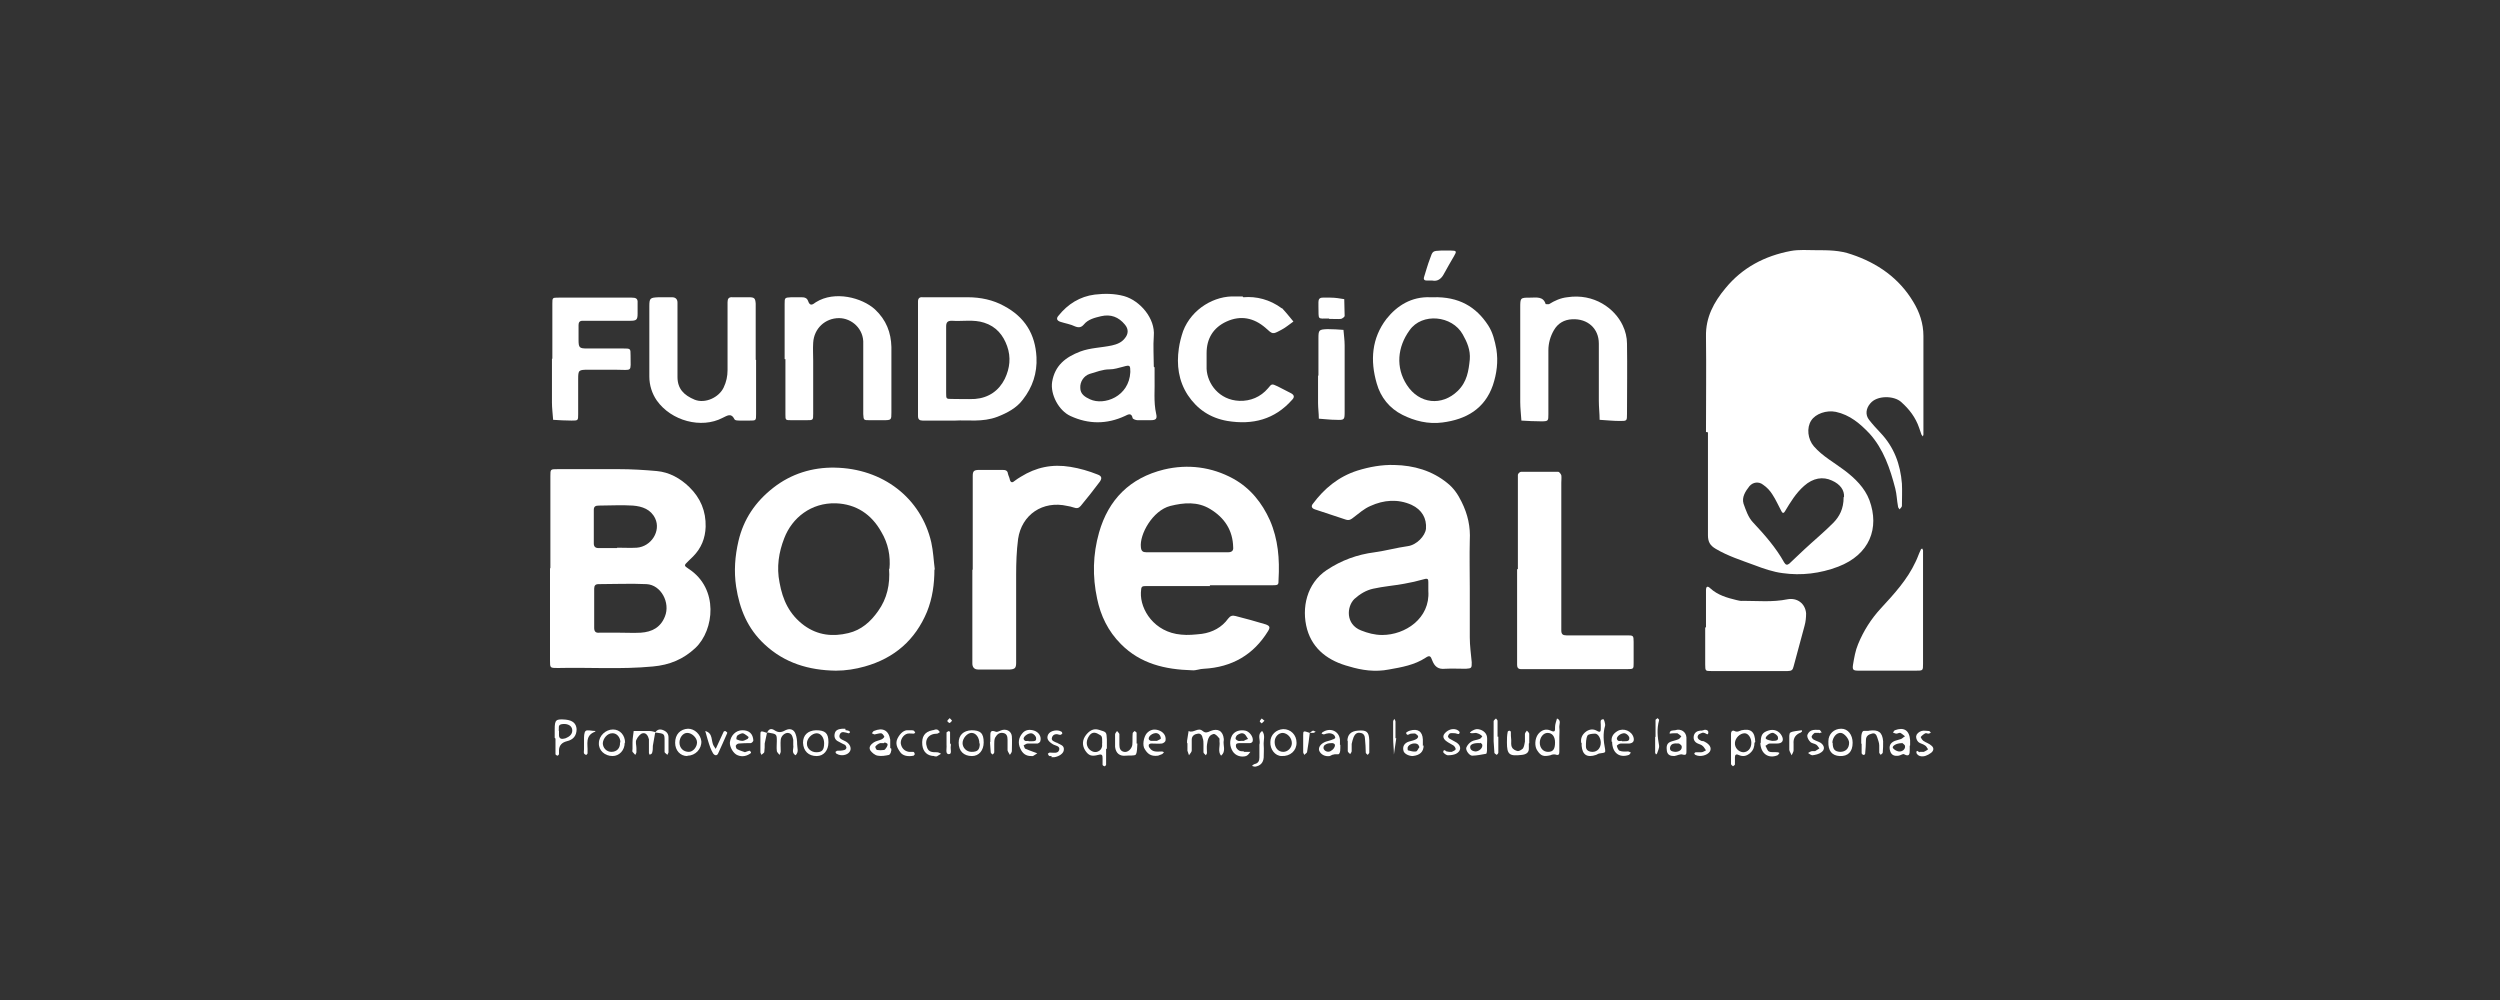 <svg width="150" height="60" viewBox="0 0 150 60" fill="none" xmlns="http://www.w3.org/2000/svg">
<rect x="0" y="0" width="150" height="60" fill="#333333" stroke="none"/>
<path d="M102.359 25.918C102.359 24.005 102.383 22.093 102.359 20.18C102.336 19.041 102.828 18.131 103.532 17.288C104.541 16.059 105.879 15.353 107.451 15.057C107.944 14.966 108.46 15.011 108.953 15.011C109.68 15.011 110.384 15.011 111.088 15.262C112.66 15.786 113.95 16.696 114.795 18.108C115.171 18.723 115.405 19.406 115.405 20.157C115.405 22.002 115.405 23.846 115.405 25.69C115.405 25.827 115.405 25.941 115.405 26.077C115.405 26.123 115.382 26.145 115.358 26.191C115.358 26.145 115.311 26.123 115.288 26.077C115.241 25.941 115.194 25.804 115.147 25.667C114.936 25.052 114.56 24.552 114.068 24.119C113.645 23.732 112.613 23.709 112.214 24.21C111.956 24.506 111.909 24.893 112.144 25.189C112.355 25.462 112.589 25.713 112.824 25.963C113.645 26.828 114.021 27.853 114.115 29.014C114.138 29.447 114.115 29.902 114.115 30.358C114.115 30.426 114.021 30.494 113.974 30.563C113.927 30.494 113.88 30.449 113.88 30.381C113.81 30.016 113.81 29.675 113.716 29.31C113.411 28.126 113.012 26.942 112.167 26.009C111.604 25.417 110.994 24.893 110.149 24.711C109.586 24.597 108.929 24.825 108.671 25.235C108.389 25.667 108.46 26.35 108.835 26.783C109.351 27.375 110.032 27.739 110.665 28.217C111.299 28.696 111.886 29.265 112.167 30.016C112.777 31.678 112.191 33.272 110.29 34.001C109.211 34.411 108.084 34.547 106.958 34.388C106.395 34.319 105.808 34.115 105.269 33.91C104.471 33.614 103.673 33.363 102.946 32.931C102.594 32.726 102.477 32.498 102.477 32.111C102.477 30.062 102.477 27.99 102.477 25.941L102.359 25.918ZM110.642 29.811C110.665 29.424 110.431 29.06 109.915 28.832C109.375 28.582 108.788 28.673 108.249 29.151C107.756 29.584 107.427 30.13 107.099 30.677C107.005 30.836 106.935 30.768 106.888 30.677C106.7 30.335 106.559 29.993 106.348 29.675C106.207 29.447 106.02 29.242 105.785 29.083C105.527 28.878 105.175 28.923 104.964 29.174C104.729 29.47 104.494 29.834 104.612 30.221C104.753 30.608 104.893 31.041 105.175 31.337C105.879 32.088 106.559 32.862 107.052 33.75C107.146 33.91 107.24 33.91 107.357 33.819C107.662 33.545 107.944 33.249 108.249 32.976C108.835 32.43 109.445 31.929 110.008 31.36C110.36 30.995 110.618 30.54 110.618 29.834L110.642 29.811Z" fill="white"/>
<path d="M33.023 34.114C33.023 32.384 33.023 30.676 33.023 28.946C33.023 28.809 33.023 28.695 33.023 28.559C33.023 28.149 33.023 28.149 33.469 28.149C33.657 28.149 33.868 28.149 34.056 28.149C35.088 28.149 36.121 28.149 37.13 28.149C37.88 28.149 38.655 28.195 39.406 28.263C40.157 28.331 40.813 28.695 41.353 29.219C42.034 29.88 42.362 30.676 42.339 31.61C42.315 32.293 42.081 32.885 41.588 33.386C41.494 33.477 41.4 33.568 41.306 33.659C41.025 33.932 41.025 33.932 41.33 34.137C43.136 35.321 42.855 37.803 41.729 38.873C41.001 39.556 40.18 39.898 39.171 39.989C37.27 40.171 35.37 40.035 33.469 40.08C33 40.08 33 40.08 33 39.625C33 39.625 33 39.579 33 39.556C33 37.735 33 35.913 33 34.069L33.023 34.114ZM37.2 37.962C37.622 37.962 38.021 37.985 38.444 37.962C39.124 37.917 39.64 37.644 39.898 36.983C40.227 36.164 39.664 35.094 38.796 35.048C37.834 35.002 36.871 35.048 35.91 35.048C35.722 35.048 35.651 35.139 35.651 35.321C35.651 36.095 35.651 36.892 35.651 37.666C35.651 37.871 35.722 37.985 35.956 37.962C36.379 37.962 36.778 37.962 37.2 37.962ZM37.036 32.862C37.435 32.862 37.834 32.885 38.209 32.862C39.077 32.794 39.664 31.86 39.312 31.109C39.054 30.563 38.538 30.38 37.974 30.335C37.294 30.289 36.613 30.335 35.933 30.335C35.745 30.335 35.628 30.38 35.628 30.585C35.628 31.268 35.628 31.951 35.628 32.612C35.628 32.794 35.722 32.885 35.91 32.885C36.285 32.885 36.66 32.885 37.012 32.885L37.036 32.862Z" fill="white"/>
<path d="M72.607 35.162C71.364 35.162 70.12 35.162 68.876 35.162C68.477 35.162 68.477 35.162 68.454 35.549C68.407 36.574 69.252 37.94 70.871 38.077C71.27 38.122 71.692 38.077 72.114 38.031C72.748 37.94 73.311 37.644 73.686 37.12C73.827 36.938 73.945 36.915 74.132 36.961C74.742 37.12 75.352 37.28 75.939 37.462C76.197 37.553 76.221 37.644 76.08 37.872C75.212 39.283 73.921 40.035 72.232 40.126C71.997 40.126 71.762 40.24 71.528 40.217C69.909 40.171 68.43 39.83 67.257 38.646C66.483 37.872 66.037 36.938 65.826 35.913C65.544 34.593 65.568 33.272 65.943 31.952C66.507 29.971 67.797 28.673 69.838 28.172C71.27 27.831 72.701 28.013 73.991 28.718C75.024 29.288 75.728 30.176 76.197 31.223C76.69 32.361 76.784 33.545 76.713 34.775C76.713 35.094 76.713 35.117 76.314 35.117C75.071 35.117 73.827 35.117 72.584 35.117L72.607 35.162ZM71.199 33.136C72.02 33.136 72.865 33.136 73.686 33.136C73.897 33.136 74.015 33.045 73.991 32.84C73.968 31.815 73.475 31.064 72.607 30.54C71.856 30.085 71.035 30.153 70.214 30.358C69.158 30.631 68.36 32.066 68.454 32.84C68.477 33.067 68.571 33.136 68.782 33.136C69.58 33.136 70.401 33.136 71.199 33.136Z" fill="white"/>
<path d="M88.187 35.299C88.187 36.278 88.187 37.257 88.187 38.236C88.187 38.737 88.257 39.238 88.304 39.739C88.304 40.08 88.304 40.103 87.952 40.126C87.53 40.126 87.108 40.103 86.709 40.126C86.286 40.171 86.075 39.989 85.934 39.625C85.841 39.352 85.77 39.306 85.536 39.465C84.879 39.898 84.104 40.035 83.33 40.171C82.509 40.331 81.711 40.217 80.96 39.989C79.74 39.67 78.778 38.987 78.426 37.758C78.074 36.483 78.403 35.003 79.599 34.206C80.491 33.614 81.429 33.272 82.485 33.136C83.142 33.045 83.799 32.862 84.456 32.771C84.996 32.703 85.512 32.157 85.559 31.724C85.606 31.109 85.324 30.585 84.691 30.29C83.87 29.925 83.025 29.994 82.227 30.358C81.852 30.517 81.547 30.79 81.218 31.041C81.077 31.155 80.96 31.246 80.749 31.177C80.139 30.973 79.505 30.768 78.895 30.563C78.684 30.494 78.661 30.358 78.778 30.221C79.458 29.31 80.303 28.605 81.429 28.24C82.157 28.013 82.908 27.876 83.659 27.899C84.832 27.922 85.934 28.24 86.85 28.992C87.225 29.288 87.483 29.675 87.694 30.107C88.07 30.859 88.234 31.61 88.187 32.43C88.163 33.386 88.187 34.342 88.187 35.299ZM85.7 35.458C85.7 35.276 85.7 35.117 85.7 34.934C85.7 34.752 85.676 34.684 85.442 34.752C85.043 34.866 84.644 34.957 84.245 35.026C83.635 35.139 83.001 35.185 82.391 35.322C81.969 35.413 81.594 35.64 81.265 35.936C80.796 36.392 80.725 37.462 81.664 37.826C82.063 37.986 82.485 38.099 82.931 38.099C84.316 38.099 85.817 37.097 85.7 35.458Z" fill="white"/>
<path d="M56.065 34.16C56.065 35.048 55.948 35.891 55.619 36.71C54.915 38.395 53.672 39.488 51.888 39.989C51.325 40.148 50.739 40.24 50.152 40.24C48.533 40.217 47.078 39.784 45.882 38.669C44.849 37.712 44.38 36.551 44.169 35.208C44.028 34.274 44.098 33.363 44.31 32.453C44.615 31.155 45.319 30.107 46.398 29.265C47.477 28.422 48.744 28.035 50.082 28.058C52.968 28.104 55.267 29.88 55.877 32.544C55.995 33.067 56.018 33.637 56.089 34.183L56.065 34.16ZM53.367 34.138C53.437 33.363 53.296 32.612 52.874 31.906C52.287 30.859 51.372 30.244 50.152 30.198C48.674 30.153 47.524 31.064 47.055 32.293C46.726 33.136 46.586 34.024 46.773 34.957C46.961 36.005 47.36 36.87 48.252 37.53C49.073 38.122 49.964 38.213 50.903 37.986C51.677 37.803 52.24 37.302 52.686 36.665C53.226 35.913 53.414 35.048 53.343 34.115L53.367 34.138Z" fill="white"/>
<path d="M58.364 34.16C58.364 32.452 58.364 30.722 58.364 29.014C58.364 28.855 58.364 28.718 58.364 28.559C58.364 28.263 58.435 28.195 58.763 28.195C59.233 28.195 59.678 28.195 60.148 28.195C60.312 28.195 60.453 28.217 60.476 28.422C60.5 28.536 60.57 28.65 60.593 28.787C60.64 28.969 60.758 28.969 60.875 28.855C60.992 28.764 61.133 28.673 61.251 28.604C62.166 28.035 63.128 27.83 64.23 28.012C64.794 28.104 65.333 28.263 65.849 28.468C66.108 28.559 66.131 28.695 65.99 28.9C65.615 29.401 65.239 29.88 64.841 30.358C64.723 30.494 64.606 30.517 64.418 30.449C64.301 30.403 64.16 30.38 64.043 30.358C62.565 30.016 61.297 30.881 61.086 32.339C60.992 33.067 60.969 33.773 60.969 34.479C60.969 36.118 60.969 37.758 60.969 39.374C60.969 39.511 60.969 39.625 60.969 39.761C60.969 40.08 60.898 40.148 60.593 40.171C59.96 40.171 59.327 40.171 58.693 40.171C58.458 40.171 58.341 40.035 58.341 39.807C58.341 39.511 58.341 39.215 58.341 38.919C58.341 37.348 58.341 35.777 58.341 34.206L58.364 34.16Z" fill="white"/>
<path d="M91.073 34.137C91.073 32.407 91.073 30.654 91.073 28.923C91.073 28.764 91.073 28.627 91.073 28.491C91.073 28.422 91.19 28.308 91.261 28.308C92.012 28.308 92.739 28.308 93.49 28.308C93.56 28.308 93.654 28.445 93.678 28.513C93.701 28.65 93.678 28.809 93.678 28.969C93.678 31.769 93.678 34.57 93.678 37.371C93.678 37.53 93.678 37.667 93.678 37.826C93.678 38.054 93.771 38.122 93.983 38.122C94.358 38.122 94.734 38.122 95.109 38.122C95.93 38.122 96.775 38.122 97.596 38.122C97.995 38.122 98.018 38.122 98.018 38.509C98.018 38.942 98.018 39.352 98.018 39.784C98.018 40.126 98.018 40.148 97.643 40.148C97.056 40.148 96.47 40.148 95.86 40.148C94.475 40.148 93.091 40.148 91.73 40.148C91.566 40.148 91.425 40.148 91.261 40.148C91.097 40.148 91.026 40.057 91.026 39.898C91.026 39.739 91.026 39.602 91.026 39.443C91.026 37.689 91.026 35.913 91.026 34.16L91.073 34.137Z" fill="white"/>
<path d="M102.359 37.644C102.359 36.892 102.359 36.164 102.359 35.412C102.359 35.185 102.453 35.139 102.617 35.298C103.063 35.708 103.626 35.868 104.189 36.004C104.307 36.027 104.447 36.073 104.565 36.05C105.456 36.05 106.348 36.141 107.24 35.959C107.826 35.845 108.319 36.209 108.366 36.801C108.366 37.052 108.342 37.302 108.272 37.553C108.061 38.372 107.826 39.169 107.615 39.989C107.568 40.194 107.498 40.262 107.263 40.262C105.738 40.262 104.213 40.262 102.664 40.262C102.336 40.262 102.312 40.262 102.312 39.875C102.312 39.124 102.312 38.395 102.312 37.644H102.359Z" fill="white"/>
<path d="M115.382 36.528C115.382 37.621 115.382 38.737 115.382 39.83C115.382 40.24 115.382 40.24 114.936 40.24C113.81 40.24 112.66 40.24 111.534 40.24C111.182 40.24 111.135 40.194 111.182 39.875C111.252 39.465 111.322 39.033 111.487 38.646C111.815 37.849 112.261 37.143 112.848 36.505C113.645 35.64 114.443 34.775 114.936 33.705C115.053 33.477 115.124 33.227 115.241 32.999C115.241 32.953 115.288 32.931 115.335 32.908C115.335 32.953 115.382 32.976 115.382 33.022C115.382 33.181 115.382 33.318 115.382 33.477C115.382 34.502 115.382 35.504 115.382 36.528Z" fill="white"/>
<path d="M57.309 25.235C56.534 25.235 55.948 25.235 55.361 25.235C55.173 25.235 55.08 25.166 55.08 24.961C55.08 24.848 55.08 24.756 55.08 24.643C55.08 22.571 55.08 20.476 55.08 18.404C55.08 18.29 55.08 18.199 55.08 18.085C55.08 17.903 55.173 17.812 55.361 17.835C55.596 17.835 55.83 17.835 56.089 17.835C56.745 17.835 57.402 17.835 58.059 17.835C58.834 17.835 59.585 17.994 60.242 18.358C61.485 19.019 62.119 20.043 62.189 21.432C62.236 22.389 61.955 23.231 61.368 23.982C60.992 24.483 60.429 24.779 59.843 25.007C58.951 25.348 58.036 25.189 57.309 25.235ZM56.769 21.546C56.769 22.229 56.769 22.912 56.769 23.573C56.769 23.937 56.769 23.937 57.121 23.937C57.59 23.937 58.036 23.959 58.505 23.937C59.327 23.869 59.937 23.436 60.288 22.73C60.594 22.093 60.664 21.432 60.429 20.772C60.195 20.112 59.772 19.588 59.045 19.36C58.411 19.155 57.754 19.292 57.097 19.246C56.839 19.246 56.769 19.36 56.769 19.588C56.769 20.248 56.769 20.909 56.769 21.569V21.546Z" fill="white"/>
<path d="M69.275 22.047C69.275 22.229 69.275 22.434 69.275 22.616C69.299 23.345 69.205 24.096 69.369 24.825C69.439 25.121 69.369 25.212 69.04 25.212C68.782 25.212 68.524 25.212 68.243 25.212C68.149 25.212 67.985 25.144 67.961 25.098C67.891 24.734 67.68 24.87 67.492 24.961C66.412 25.462 65.31 25.462 64.23 24.961C63.526 24.643 63.01 23.664 63.128 22.912C63.292 21.933 63.925 21.432 64.817 21.091C65.427 20.863 66.084 20.863 66.718 20.726C67.023 20.658 67.304 20.544 67.492 20.294C67.703 20.043 67.727 19.747 67.492 19.474C67.117 19.019 66.647 18.837 66.061 18.973C65.685 19.064 65.286 19.155 65.028 19.474C64.887 19.634 64.747 19.679 64.512 19.588C64.23 19.451 63.925 19.406 63.644 19.315C63.409 19.246 63.362 19.11 63.503 18.95C64.066 18.244 64.793 17.789 65.685 17.675C66.272 17.607 66.858 17.607 67.445 17.766C68.407 18.04 69.322 19.11 69.228 20.157C69.181 20.772 69.228 21.387 69.228 22.001L69.275 22.047ZM67.82 22.32C67.82 21.91 67.797 21.888 67.398 22.001C67.116 22.07 66.858 22.161 66.577 22.161C66.154 22.161 65.779 22.32 65.38 22.434C65.028 22.548 64.793 22.912 64.817 23.276C64.817 23.641 65.099 23.823 65.404 23.96C66.248 24.347 67.75 23.8 67.82 22.32Z" fill="white"/>
<path d="M85.981 17.835C87.53 17.789 88.562 18.404 89.29 19.52C89.571 19.952 89.689 20.453 89.783 20.954C89.9 21.706 89.806 22.411 89.572 23.117C89.079 24.529 87.976 25.166 86.545 25.349C85.7 25.462 84.879 25.258 84.151 24.893C83.377 24.506 82.837 23.846 82.603 23.003C82.204 21.637 82.298 20.294 83.189 19.133C83.823 18.336 84.691 17.789 85.817 17.835C85.935 17.835 86.028 17.835 86.005 17.835H85.981ZM88.187 21.569C88.234 21 88.023 20.522 87.765 20.066C87.131 18.928 85.325 18.746 84.574 19.816C83.846 20.818 83.729 22.047 84.409 23.095C85.16 24.256 86.521 24.37 87.46 23.459C88.023 22.912 88.117 22.252 88.187 21.569Z" fill="white"/>
<path d="M45.365 21.592C45.365 22.685 45.365 23.755 45.365 24.848C45.365 25.235 45.365 25.235 44.967 25.235C44.779 25.235 44.568 25.235 44.38 25.235C44.286 25.235 44.122 25.235 44.075 25.166C43.864 24.734 43.606 24.962 43.348 25.075C42.081 25.736 40.274 25.258 39.406 24.028C39.124 23.618 38.96 23.117 38.96 22.594C38.96 21.182 38.96 19.793 38.96 18.381C38.96 17.88 39.007 17.858 39.523 17.835C39.781 17.835 40.039 17.835 40.321 17.835C40.532 17.835 40.649 17.949 40.649 18.154C40.649 18.313 40.649 18.45 40.649 18.609C40.649 19.952 40.649 21.273 40.649 22.616C40.649 23.322 41.025 23.709 41.682 23.983C42.315 24.233 43.136 23.846 43.418 23.254C43.582 22.912 43.653 22.571 43.653 22.206C43.653 21 43.653 19.793 43.653 18.586C43.653 18.427 43.653 18.29 43.653 18.131C43.653 17.926 43.723 17.812 43.958 17.835C44.286 17.835 44.615 17.835 44.943 17.835C45.272 17.835 45.319 17.903 45.342 18.222C45.342 18.495 45.342 18.768 45.342 19.042C45.342 19.884 45.342 20.749 45.342 21.592H45.365Z" fill="white"/>
<path d="M91.214 21.592C91.214 20.544 91.214 19.52 91.214 18.472C91.214 17.858 91.214 17.858 91.824 17.858C92.176 17.858 92.598 17.767 92.739 18.245C92.739 18.245 92.903 18.267 92.95 18.245C93.279 18.04 93.631 17.88 94.03 17.835C95.649 17.584 96.892 18.518 97.361 19.52C97.526 19.861 97.62 20.248 97.62 20.613C97.643 22.024 97.62 23.413 97.62 24.825C97.62 25.258 97.62 25.258 97.197 25.258C96.798 25.258 96.376 25.212 95.977 25.189C95.977 24.802 95.93 24.438 95.93 24.051C95.93 22.912 95.93 21.751 95.93 20.613C95.93 19.702 95.25 19.11 94.335 19.155C93.842 19.178 93.466 19.406 93.232 19.816C93.021 20.18 92.903 20.59 92.903 21.022C92.903 22.297 92.903 23.573 92.903 24.848C92.903 25.258 92.903 25.28 92.457 25.28C92.059 25.28 91.683 25.258 91.284 25.235C91.261 24.87 91.214 24.483 91.214 24.119C91.214 23.299 91.214 22.457 91.214 21.637V21.592Z" fill="white"/>
<path d="M47.078 21.546C47.078 20.453 47.078 19.337 47.078 18.245C47.078 17.858 47.078 17.858 47.477 17.835C47.665 17.835 47.876 17.835 48.064 17.835C48.252 17.835 48.416 17.858 48.486 18.062C48.603 18.404 48.768 18.267 48.955 18.131C50.082 17.425 51.724 17.858 52.498 18.563C53.179 19.201 53.461 19.952 53.484 20.817C53.484 22.138 53.484 23.459 53.484 24.756C53.484 25.189 53.484 25.212 53.015 25.212C52.733 25.212 52.452 25.212 52.17 25.212C51.818 25.212 51.818 25.212 51.795 24.848C51.795 23.709 51.795 22.548 51.795 21.41C51.795 21.159 51.795 20.909 51.795 20.635C51.842 19.724 51.091 19.087 50.34 19.087C49.519 19.087 48.838 19.702 48.791 20.567C48.768 20.931 48.791 21.296 48.791 21.637C48.791 22.707 48.791 23.755 48.791 24.825C48.791 25.212 48.791 25.212 48.392 25.212C48.087 25.212 47.782 25.212 47.477 25.212C47.125 25.212 47.125 25.212 47.125 24.848C47.125 23.755 47.125 22.639 47.125 21.546H47.078Z" fill="white"/>
<path d="M74.602 17.835C75.376 17.766 76.197 17.971 76.901 18.495C76.901 18.495 76.948 18.495 76.948 18.518C77.183 18.768 77.394 19.041 77.605 19.292C77.347 19.474 77.112 19.679 76.831 19.816C76.361 20.066 76.361 20.066 75.939 19.679C75.235 19.064 74.437 18.905 73.592 19.292C72.795 19.656 72.396 20.317 72.396 21.182C72.396 21.5 72.396 21.819 72.396 22.138C72.443 23.026 73.147 24.005 74.367 24.051C75.024 24.073 75.634 23.823 76.08 23.299C76.314 23.003 76.314 23.026 76.666 23.185C76.924 23.322 77.206 23.459 77.464 23.595C77.675 23.709 77.675 23.846 77.511 24.005C76.478 25.166 75.165 25.508 73.639 25.257C72.607 25.075 71.833 24.552 71.27 23.709C70.706 22.844 70.589 21.888 70.73 20.909C70.777 20.567 70.871 20.203 70.988 19.861C71.504 18.518 72.889 17.721 74.132 17.789C74.249 17.789 74.343 17.789 74.555 17.789L74.602 17.835Z" fill="white"/>
<path d="M33.141 21.523C33.141 20.43 33.141 19.315 33.141 18.222C33.141 17.858 33.141 17.858 33.516 17.858C34.971 17.858 36.449 17.858 37.904 17.858C38.139 17.858 38.279 17.903 38.256 18.176C38.256 18.381 38.256 18.609 38.256 18.814C38.256 19.201 38.186 19.247 37.787 19.247C36.989 19.247 36.215 19.247 35.417 19.247C35.253 19.247 35.112 19.247 34.947 19.247C34.783 19.247 34.713 19.338 34.713 19.497C34.713 19.793 34.713 20.089 34.713 20.385C34.713 20.863 34.76 20.909 35.229 20.909C35.956 20.909 36.66 20.909 37.388 20.909C37.834 20.909 37.834 20.909 37.834 21.319C37.834 22.366 37.974 22.184 36.942 22.184C36.402 22.184 35.839 22.184 35.3 22.184C34.713 22.184 34.69 22.206 34.69 22.753C34.69 23.459 34.69 24.142 34.69 24.848C34.69 25.235 34.689 25.235 34.291 25.235C33.915 25.235 33.563 25.212 33.188 25.189C33.164 24.848 33.117 24.483 33.117 24.142C33.117 23.277 33.117 22.411 33.117 21.523H33.141Z" fill="white"/>
<path d="M79.106 22.548C79.106 21.797 79.106 21.068 79.106 20.317C79.106 19.793 79.13 19.77 79.646 19.747C79.975 19.747 80.303 19.77 80.608 19.793C80.632 20.112 80.679 20.408 80.679 20.727C80.679 22.047 80.679 23.368 80.679 24.666C80.679 25.189 80.679 25.212 80.162 25.189C79.811 25.189 79.482 25.144 79.13 25.121C79.13 24.802 79.083 24.483 79.083 24.187C79.083 23.641 79.083 23.095 79.083 22.525L79.106 22.548Z" fill="white"/>
<path d="M86.662 15.034C86.803 15.034 86.92 15.034 87.061 15.034C87.389 15.034 87.413 15.08 87.249 15.353C87.037 15.717 86.826 16.082 86.615 16.469C86.474 16.719 86.263 16.901 85.934 16.833C85.841 16.833 85.723 16.833 85.606 16.833C85.489 16.833 85.395 16.787 85.442 16.628C85.559 16.264 85.653 15.899 85.794 15.535C85.958 15.057 85.958 15.057 86.451 15.034C86.521 15.034 86.591 15.034 86.638 15.034H86.662Z" fill="white"/>
<path d="M79.74 19.11C79.013 19.11 79.13 19.224 79.106 18.381C79.106 18.29 79.106 18.222 79.106 18.131C79.106 17.949 79.177 17.858 79.365 17.858C79.529 17.858 79.67 17.858 79.834 17.858C80.115 17.858 80.374 17.903 80.655 17.949C80.655 18.29 80.679 18.609 80.679 18.951C80.679 19.019 80.538 19.11 80.467 19.133C80.28 19.155 80.069 19.133 79.74 19.133V19.11Z" fill="white"/>
<path d="M71.223 44.588C71.223 44.588 71.223 44.497 71.223 44.452C71.246 44.247 71.293 44.065 71.317 43.86C71.598 44.019 71.88 43.609 72.161 43.86C72.326 43.996 72.443 43.951 72.631 43.86C73.076 43.678 73.381 43.86 73.428 44.338C73.428 44.338 73.428 44.383 73.428 44.406C73.358 44.702 73.593 45.066 73.264 45.34C73.053 45.089 73.217 44.77 73.17 44.497C73.17 44.429 73.17 44.361 73.17 44.315C73.076 44.201 72.983 44.087 72.865 44.042C72.795 44.019 72.607 44.11 72.56 44.201C72.466 44.338 72.443 44.52 72.419 44.679C72.396 44.839 72.419 45.021 72.419 45.18C72.419 45.226 72.372 45.271 72.349 45.317C72.302 45.249 72.208 45.203 72.208 45.135C72.208 44.975 72.208 44.816 72.208 44.657C72.208 44.543 72.208 44.406 72.161 44.292C72.138 44.133 72.044 43.996 71.88 44.019C71.692 44.042 71.504 44.133 71.504 44.383C71.504 44.588 71.504 44.816 71.504 45.021C71.504 45.135 71.387 45.226 71.34 45.317C71.317 45.226 71.27 45.135 71.246 45.044C71.246 44.907 71.246 44.748 71.246 44.588H71.223Z" fill="white"/>
<path d="M93.56 44.224C93.56 44.52 93.56 44.816 93.56 45.112C93.56 45.271 93.513 45.34 93.326 45.271C93.232 45.249 93.114 45.271 93.02 45.317C92.622 45.408 92.457 45.362 92.246 45.044C92.059 44.793 92.082 44.315 92.293 44.042C92.481 43.814 92.739 43.7 93.044 43.837C93.326 43.974 93.302 43.814 93.302 43.632C93.302 43.45 93.373 43.291 93.419 43.108C93.701 43.222 93.537 43.473 93.56 43.655C93.584 43.837 93.56 44.042 93.56 44.224ZM93.302 44.543C93.302 44.201 93.138 43.974 92.856 43.974C92.598 43.974 92.387 44.247 92.387 44.566C92.387 44.884 92.598 45.112 92.88 45.112C93.185 45.112 93.302 44.953 93.302 44.543Z" fill="white"/>
<path d="M66.366 44.93C66.366 45.249 66.366 45.568 66.366 45.886C66.366 45.909 66.295 45.977 66.295 45.977C66.248 45.977 66.154 45.932 66.154 45.886C66.154 45.772 66.154 45.636 66.154 45.499C66.154 45.317 66.131 45.226 65.896 45.294C65.474 45.408 65.31 45.317 65.122 45.044C64.911 44.725 64.934 44.383 65.169 44.087C65.357 43.86 65.591 43.678 65.943 43.791C66.389 43.928 66.389 43.905 66.412 44.361C66.412 44.543 66.412 44.748 66.412 44.93H66.366ZM66.131 44.566C66.131 44.179 66.131 44.156 65.896 44.042C65.709 43.928 65.521 43.928 65.38 44.11C65.169 44.383 65.145 44.702 65.333 44.93C65.498 45.112 65.732 45.181 65.92 45.067C66.014 45.021 66.084 44.93 66.108 44.839C66.154 44.748 66.108 44.634 66.131 44.589V44.566Z" fill="white"/>
<path d="M105.269 44.566C105.269 44.77 105.222 44.998 105.011 45.18C104.776 45.385 104.565 45.408 104.307 45.294C104.166 45.226 104.096 45.294 104.096 45.431C104.096 45.568 104.096 45.727 104.096 45.864C104.096 45.909 104.025 45.932 103.978 45.977C103.931 45.932 103.861 45.886 103.861 45.841C103.861 45.226 103.861 44.634 103.861 44.019C103.861 43.905 103.931 43.791 104.072 43.86C104.236 43.951 104.354 43.86 104.494 43.814C105.058 43.7 105.292 43.905 105.316 44.52L105.269 44.566ZM105.081 44.566C105.081 44.27 104.893 43.996 104.682 43.996C104.401 43.996 104.119 44.27 104.096 44.566C104.072 44.862 104.307 45.112 104.588 45.135C104.87 45.135 105.081 44.907 105.081 44.566Z" fill="white"/>
<path d="M94.874 44.566C94.827 44.315 94.921 44.065 95.179 43.883C95.391 43.746 95.602 43.723 95.836 43.86C96.024 43.974 96.047 43.86 96.047 43.723C96.047 43.632 96.047 43.564 96.047 43.473C96.047 43.336 95.977 43.154 96.212 43.154C96.235 43.154 96.329 43.427 96.306 43.541C96.165 44.019 96.212 44.475 96.306 44.953C96.329 45.158 96.329 45.158 96.001 45.203C95.907 45.203 95.836 45.272 95.766 45.294C95.226 45.476 94.945 45.294 94.898 44.748C94.898 44.702 94.898 44.657 94.898 44.588L94.874 44.566ZM96.047 44.566C96.047 44.315 95.907 44.042 95.719 44.019C95.555 44.019 95.297 44.042 95.25 44.133C95.156 44.315 95.156 44.566 95.156 44.793C95.156 45.021 95.344 45.112 95.555 45.112C95.836 45.112 96.047 44.884 96.047 44.566Z" fill="white"/>
<path d="M33.282 44.27C33.282 44.11 33.282 43.928 33.282 43.769C33.282 43.177 33.352 43.131 33.939 43.177C34.361 43.222 34.572 43.404 34.596 43.746C34.596 44.133 34.408 44.383 34.009 44.474C33.712 44.55 33.555 44.725 33.54 44.998C33.54 44.998 33.54 45.157 33.54 45.249C33.54 45.271 33.469 45.34 33.469 45.34C33.422 45.34 33.329 45.294 33.329 45.249C33.329 45.089 33.329 44.907 33.329 44.748C33.329 44.611 33.329 44.452 33.329 44.315L33.282 44.27ZM33.54 43.837C33.54 43.837 33.54 44.019 33.54 44.11C33.54 44.315 33.681 44.361 33.845 44.315C33.939 44.315 34.009 44.247 34.079 44.224C34.291 44.11 34.384 43.905 34.314 43.7C34.244 43.495 33.986 43.404 33.704 43.45C33.446 43.495 33.563 43.7 33.516 43.837H33.54Z" fill="white"/>
<path d="M41.236 45.363C40.813 45.363 40.508 45.021 40.508 44.566C40.508 44.065 40.813 43.746 41.283 43.723C41.682 43.723 42.034 44.065 42.081 44.475C42.104 44.93 41.729 45.34 41.259 45.34L41.236 45.363ZM40.767 44.543C40.767 44.884 41.001 45.112 41.33 45.112C41.588 45.112 41.822 44.816 41.822 44.543C41.822 44.27 41.517 43.974 41.236 43.974C40.978 43.974 40.767 44.247 40.767 44.566V44.543Z" fill="white"/>
<path d="M77.793 44.566C77.793 45.044 77.417 45.385 76.901 45.362C76.502 45.362 76.197 44.953 76.221 44.52C76.221 44.087 76.572 43.769 76.995 43.746C77.441 43.746 77.793 44.087 77.793 44.566ZM76.479 44.52C76.479 44.862 76.69 45.112 76.995 45.112C77.276 45.112 77.511 44.862 77.511 44.588C77.511 44.27 77.253 43.996 76.971 43.974C76.713 43.974 76.479 44.201 76.479 44.52Z" fill="white"/>
<path d="M53.461 44.884C53.461 44.884 53.507 44.998 53.461 45.089C53.461 45.158 53.39 45.272 53.343 45.294C53.132 45.34 52.874 45.385 52.663 45.34C52.498 45.317 52.311 45.158 52.217 45.021C52.1 44.816 52.264 44.657 52.428 44.543C52.569 44.452 52.757 44.429 52.897 44.361C52.968 44.338 53.062 44.224 53.062 44.201C53.015 44.11 52.944 43.996 52.85 43.996C52.733 43.996 52.616 44.042 52.475 44.065C52.428 44.065 52.381 44.019 52.311 43.996C52.358 43.951 52.381 43.883 52.428 43.86C52.968 43.632 53.32 43.814 53.414 44.383C53.414 44.52 53.414 44.657 53.414 44.907L53.461 44.884ZM53.038 44.588C53.038 44.588 52.85 44.588 52.804 44.588C52.686 44.634 52.592 44.702 52.522 44.793C52.498 44.816 52.569 44.975 52.616 44.998C52.757 45.021 52.897 45.021 53.038 44.998C53.085 44.998 53.132 44.93 53.179 44.862C53.226 44.793 53.273 44.702 53.249 44.634C53.226 44.588 53.108 44.566 53.085 44.543L53.038 44.588Z" fill="white"/>
<path d="M80.42 44.679C80.42 44.679 80.42 44.816 80.42 44.862C80.42 44.975 80.421 45.135 80.35 45.226C80.303 45.294 80.139 45.226 80.022 45.272C79.928 45.272 79.857 45.34 79.787 45.363C79.505 45.408 79.247 45.272 79.153 45.044C79.083 44.839 79.247 44.611 79.552 44.497C79.693 44.452 79.834 44.429 79.975 44.361C80.022 44.361 80.115 44.292 80.115 44.27C80.115 44.201 80.069 44.11 79.998 44.065C79.81 43.951 79.623 43.996 79.435 44.065C79.412 44.065 79.341 44.042 79.294 44.019C79.318 43.974 79.341 43.928 79.365 43.928C79.81 43.632 80.35 43.86 80.397 44.383C80.397 44.497 80.397 44.588 80.397 44.702L80.42 44.679ZM79.975 44.588C79.834 44.588 79.763 44.588 79.67 44.611C79.529 44.657 79.388 44.725 79.412 44.907C79.459 45.067 79.67 45.158 79.834 45.067C79.904 45.021 79.975 44.975 80.022 44.907C80.069 44.839 80.115 44.748 80.092 44.679C80.092 44.634 79.975 44.588 79.928 44.566L79.975 44.588Z" fill="white"/>
<path d="M46.022 43.974C46.116 43.746 46.257 43.678 46.468 43.814C46.703 43.974 46.891 43.951 47.125 43.814C47.407 43.678 47.642 43.769 47.735 44.042C47.806 44.224 47.829 44.452 47.829 44.657C47.829 44.884 47.947 45.112 47.735 45.317C47.454 45.158 47.642 44.907 47.595 44.702C47.595 44.611 47.595 44.497 47.595 44.383C47.548 44.201 47.524 43.996 47.266 43.974C47.078 43.974 46.867 44.156 46.844 44.383C46.82 44.611 46.844 44.839 46.844 45.089C46.844 45.158 46.797 45.226 46.773 45.294C46.726 45.226 46.609 45.135 46.609 45.044C46.586 44.862 46.609 44.657 46.609 44.475C46.609 44.042 46.609 44.042 46.069 43.951L46.022 43.974Z" fill="white"/>
<path d="M109.703 44.475C109.703 44.042 110.032 43.723 110.478 43.723C110.877 43.723 111.158 44.087 111.158 44.566C111.158 45.112 110.877 45.385 110.384 45.363C109.915 45.34 109.68 45.044 109.703 44.497V44.475ZM109.961 44.566C109.961 44.953 110.079 45.089 110.407 45.112C110.736 45.112 110.947 44.907 110.947 44.566C110.947 44.338 110.665 43.996 110.454 43.974C110.196 43.951 109.962 44.224 109.938 44.566H109.961Z" fill="white"/>
<path d="M89.219 44.725C89.219 44.725 89.219 44.93 89.219 45.044C89.219 45.112 89.196 45.203 89.172 45.226C88.891 45.271 88.609 45.34 88.328 45.34C88.164 45.34 87.929 45.021 87.976 44.862C88.023 44.725 88.164 44.566 88.281 44.497C88.422 44.406 88.609 44.406 88.774 44.338C88.844 44.315 88.891 44.247 88.938 44.178C88.891 44.133 88.844 44.087 88.797 44.065C88.727 44.019 88.633 43.996 88.562 43.974C88.445 43.974 88.304 44.019 88.21 43.974C88.14 43.951 88.398 43.769 88.609 43.746C88.891 43.746 89.172 43.928 89.219 44.201C89.243 44.361 89.219 44.543 89.219 44.702V44.725ZM88.797 44.588C88.445 44.566 88.21 44.657 88.21 44.816C88.21 44.998 88.351 45.066 88.516 45.089C88.727 45.089 88.961 44.907 88.938 44.702C88.938 44.634 88.844 44.588 88.821 44.566L88.797 44.588Z" fill="white"/>
<path d="M101.186 44.679C101.186 44.816 101.186 44.93 101.186 45.066C101.186 45.226 101.186 45.34 100.951 45.271C100.811 45.226 100.623 45.34 100.459 45.362C100.247 45.362 100.06 45.317 100.013 45.066C99.989 44.861 99.966 44.634 100.201 44.52C100.365 44.452 100.529 44.429 100.693 44.361C100.764 44.338 100.834 44.247 100.881 44.178C100.811 44.11 100.717 44.042 100.646 43.996C100.623 43.996 100.552 43.996 100.529 43.996C100.412 43.996 100.294 43.996 100.177 44.019C100.177 43.791 100.388 43.837 100.506 43.814C100.858 43.7 101.163 43.905 101.186 44.247C101.186 44.383 101.186 44.543 101.186 44.702V44.679ZM100.74 44.611C100.435 44.588 100.247 44.611 100.201 44.861C100.177 45.066 100.341 45.089 100.506 45.112C100.74 45.112 100.928 44.998 100.904 44.793C100.904 44.702 100.764 44.634 100.74 44.611Z" fill="white"/>
<path d="M37.482 44.566C37.482 45.021 37.153 45.362 36.754 45.362C36.285 45.362 35.91 45.021 35.933 44.588C35.933 44.156 36.332 43.769 36.778 43.769C37.2 43.769 37.505 44.11 37.505 44.566H37.482ZM37.224 44.543C37.224 44.224 36.989 43.974 36.731 43.996C36.449 43.996 36.191 44.292 36.168 44.588C36.168 44.884 36.402 45.112 36.684 45.112C37.012 45.112 37.224 44.884 37.2 44.543H37.224Z" fill="white"/>
<path d="M114.584 44.748C114.584 44.748 114.584 44.907 114.584 44.998C114.584 45.249 114.56 45.431 114.232 45.249C114.162 45.226 114.044 45.317 113.927 45.34C113.645 45.385 113.481 45.294 113.411 45.067C113.317 44.771 113.411 44.566 113.692 44.452C113.81 44.406 113.95 44.384 114.068 44.338C114.162 44.292 114.208 44.224 114.302 44.179C114.208 44.11 114.115 44.019 114.021 43.974C113.95 43.951 113.857 44.019 113.786 44.019C113.716 44.019 113.645 43.974 113.575 43.951C113.622 43.905 113.645 43.837 113.692 43.814C114.232 43.609 114.561 43.814 114.607 44.406C114.607 44.52 114.607 44.611 114.607 44.725L114.584 44.748ZM114.115 44.589C113.763 44.589 113.505 44.771 113.575 44.885C113.645 44.975 113.786 45.067 113.927 45.089C114.138 45.112 114.326 44.953 114.302 44.771C114.302 44.68 114.162 44.611 114.115 44.566V44.589Z" fill="white"/>
<path d="M85.418 44.725C85.418 45.104 85.199 45.317 84.761 45.362C84.55 45.362 84.292 45.249 84.222 45.089C84.128 44.816 84.245 44.588 84.527 44.497C84.667 44.452 84.832 44.429 84.949 44.361C85.019 44.338 85.09 44.247 85.09 44.201C85.09 44.133 84.996 44.065 84.926 44.019C84.855 43.996 84.761 44.019 84.667 44.019C84.55 44.019 84.433 44.201 84.362 43.974C84.362 43.951 84.503 43.86 84.597 43.837C85.066 43.7 85.348 43.883 85.371 44.361C85.371 44.497 85.371 44.611 85.371 44.748L85.418 44.725ZM85.16 44.816C85.16 44.816 85.113 44.702 85.09 44.679C84.926 44.52 84.503 44.634 84.456 44.861C84.456 44.907 84.456 45.021 84.48 45.021C84.644 45.066 84.808 45.112 84.949 45.089C85.043 45.089 85.09 44.907 85.16 44.839V44.816Z" fill="white"/>
<path d="M44.685 45.135C44.826 45.089 44.92 45.044 44.99 45.044C44.99 45.044 45.037 45.089 45.06 45.135V45.18C44.826 45.363 44.544 45.431 44.263 45.317C44.005 45.226 43.77 44.816 43.793 44.543C43.84 44.133 44.145 43.814 44.544 43.814C44.943 43.814 45.178 44.019 45.201 44.429C45.201 44.475 45.107 44.588 45.037 44.588C44.802 44.588 44.568 44.588 44.333 44.611C44.263 44.611 44.169 44.679 44.145 44.748C44.145 44.793 44.169 44.93 44.239 44.953C44.403 45.044 44.591 45.089 44.709 45.135H44.685ZM44.92 44.224C44.92 44.224 44.685 44.019 44.568 43.996C44.474 43.996 44.333 44.065 44.239 44.133C44.192 44.179 44.169 44.338 44.192 44.361C44.286 44.406 44.427 44.452 44.544 44.452C44.638 44.452 44.755 44.383 44.849 44.338C44.873 44.338 44.896 44.27 44.92 44.224Z" fill="white"/>
<path d="M68.243 44.611C68.219 44.839 68.243 45.112 68.149 45.271C68.079 45.362 67.773 45.317 67.562 45.34C67.187 45.385 66.952 45.203 66.905 44.816C66.905 44.566 66.905 44.315 66.905 44.065C66.905 43.996 66.976 43.928 67.023 43.86C67.07 43.928 67.14 43.974 67.163 44.042C67.163 44.247 67.163 44.474 67.163 44.679C67.163 44.884 67.21 45.066 67.445 45.112C67.656 45.157 67.891 44.953 67.938 44.702C67.961 44.474 67.938 44.247 67.961 43.996C67.961 43.951 68.032 43.905 68.079 43.86C68.126 43.905 68.196 43.928 68.196 43.974C68.196 44.178 68.196 44.406 68.196 44.611C68.196 44.611 68.196 44.611 68.219 44.611H68.243Z" fill="white"/>
<path d="M91.73 44.611C91.73 44.611 91.73 44.816 91.73 44.93C91.73 45.142 91.589 45.264 91.308 45.294C90.557 45.385 90.416 45.271 90.416 44.543C90.416 44.338 90.416 44.133 90.463 43.905C90.463 43.883 90.533 43.837 90.557 43.837C90.58 43.837 90.651 43.883 90.651 43.905C90.651 44.065 90.651 44.247 90.674 44.406C90.674 44.543 90.651 44.725 90.721 44.839C90.768 44.953 90.932 45.044 91.073 45.066C91.167 45.066 91.308 44.975 91.378 44.907C91.448 44.793 91.472 44.634 91.496 44.497C91.496 44.361 91.496 44.201 91.496 44.042C91.496 43.974 91.566 43.905 91.613 43.837C91.66 43.883 91.73 43.951 91.754 44.019C91.754 44.201 91.754 44.406 91.754 44.588L91.73 44.611Z" fill="white"/>
<path d="M49.706 44.543C49.706 45.021 49.425 45.363 49.002 45.363C48.51 45.363 48.205 45.067 48.181 44.566C48.181 44.11 48.463 43.837 48.955 43.814C49.519 43.814 49.706 43.996 49.706 44.52V44.543ZM49.448 44.588C49.448 44.27 49.261 43.996 49.002 43.996C48.721 43.996 48.392 44.315 48.416 44.634C48.416 44.907 48.674 45.135 48.979 45.135C49.331 45.135 49.448 44.998 49.448 44.588Z" fill="white"/>
<path d="M58.271 43.814C58.834 43.814 59.021 43.996 59.021 44.543C59.021 45.021 58.74 45.363 58.318 45.363C57.825 45.363 57.52 45.067 57.52 44.566C57.52 44.11 57.801 43.837 58.294 43.814H58.271ZM58.763 44.611C58.763 44.247 58.552 43.974 58.294 43.974C58.036 43.974 57.754 44.292 57.754 44.588C57.754 44.862 57.989 45.112 58.294 45.112C58.646 45.112 58.787 44.998 58.787 44.611H58.763Z" fill="white"/>
<path d="M69.486 45.34C69.017 45.408 68.829 45.181 68.689 44.953C68.524 44.725 68.618 44.224 68.806 43.996C68.994 43.791 69.228 43.723 69.51 43.814C69.791 43.905 69.979 44.133 69.932 44.429C69.932 44.497 69.815 44.589 69.721 44.611C69.51 44.634 69.299 44.611 69.064 44.611C69.017 44.611 68.923 44.657 68.923 44.702C68.923 44.748 68.923 44.816 68.97 44.862C69.158 45.158 69.439 45.089 69.721 45.089C69.768 45.089 69.791 45.112 69.838 45.135C69.791 45.181 69.768 45.226 69.721 45.249C69.604 45.294 69.486 45.34 69.486 45.34ZM69.205 44.452C69.322 44.452 69.369 44.452 69.416 44.452C69.51 44.406 69.651 44.338 69.651 44.315C69.651 44.201 69.58 44.065 69.486 44.019C69.299 43.905 68.9 44.11 68.923 44.338C68.923 44.383 68.994 44.429 69.041 44.452C69.111 44.452 69.205 44.452 69.205 44.452Z" fill="white"/>
<path d="M96.704 44.52C96.657 44.247 96.775 44.019 97.056 43.86C97.408 43.655 97.924 43.86 98.018 44.27C98.065 44.474 97.972 44.588 97.76 44.611C97.596 44.611 97.408 44.611 97.244 44.611C97.15 44.611 97.01 44.725 97.01 44.748C97.033 44.862 97.103 45.021 97.174 45.044C97.338 45.112 97.502 45.089 97.69 45.089C97.737 45.089 97.807 45.135 97.854 45.158C97.807 45.203 97.784 45.271 97.737 45.294C97.15 45.499 96.728 45.158 96.728 44.497L96.704 44.52ZM97.314 44.474C97.314 44.474 97.432 44.474 97.479 44.474C97.62 44.474 97.76 44.474 97.76 44.292C97.76 44.178 97.643 44.065 97.549 44.019C97.385 43.928 97.033 44.11 97.01 44.315C97.01 44.361 97.056 44.429 97.103 44.452C97.174 44.474 97.268 44.452 97.314 44.452V44.474Z" fill="white"/>
<path d="M105.644 44.566C105.644 44.11 105.738 43.951 106.09 43.837C106.418 43.723 106.747 43.837 106.911 44.156C107.052 44.429 106.935 44.611 106.63 44.611C106.489 44.611 106.325 44.611 106.184 44.611C106.09 44.611 106.02 44.702 105.926 44.748C105.996 44.862 106.043 45.044 106.137 45.089C106.278 45.158 106.465 45.112 106.653 45.135C106.7 45.135 106.724 45.158 106.77 45.18C106.724 45.226 106.7 45.294 106.653 45.317C106.09 45.545 105.644 45.203 105.621 44.589L105.644 44.566ZM106.325 44.452C106.512 44.452 106.724 44.452 106.677 44.247C106.677 44.133 106.512 44.019 106.395 43.974C106.231 43.928 105.879 44.224 105.949 44.315C106.02 44.406 106.231 44.429 106.325 44.452Z" fill="white"/>
<path d="M61.931 45.363C61.532 45.385 61.344 45.18 61.227 44.93C61.063 44.588 61.11 44.27 61.344 43.996C61.509 43.791 61.767 43.746 62.048 43.837C62.33 43.928 62.494 44.201 62.424 44.452C62.424 44.52 62.33 44.588 62.26 44.611C62.072 44.611 61.861 44.611 61.673 44.611C61.579 44.611 61.509 44.679 61.415 44.725C61.462 44.793 61.462 44.907 61.532 44.93C61.673 44.998 61.837 45.044 62.001 45.112C62.095 45.135 62.166 45.18 62.236 45.203C62.142 45.249 62.072 45.317 61.978 45.363C61.931 45.363 61.884 45.363 61.931 45.363ZM61.72 44.475C61.72 44.475 61.861 44.475 61.908 44.475C62.048 44.475 62.189 44.475 62.166 44.292C62.166 44.179 62.048 44.065 61.955 44.019C61.79 43.928 61.438 44.133 61.415 44.315C61.415 44.361 61.462 44.429 61.509 44.452C61.579 44.475 61.673 44.452 61.696 44.452L61.72 44.475Z" fill="white"/>
<path d="M39.312 43.951C39.265 44.224 39.218 44.474 39.171 44.748C39.171 44.884 39.171 45.044 39.124 45.18C39.124 45.226 39.03 45.249 38.983 45.294C38.983 45.249 38.936 45.226 38.936 45.18C38.936 45.021 38.936 44.839 38.936 44.679C38.936 44.566 38.936 44.474 38.936 44.361C38.889 44.156 38.772 43.951 38.561 43.996C38.42 44.019 38.256 44.224 38.185 44.383C38.115 44.52 38.185 44.725 38.185 44.884C38.185 44.975 38.185 45.066 38.185 45.135C38.185 45.18 38.139 45.249 38.115 45.294C38.068 45.226 37.998 45.18 37.951 45.112C37.927 45.066 37.951 44.998 37.951 44.93C37.951 44.793 37.951 44.679 37.951 44.543C37.951 44.315 37.998 44.087 38.021 43.86C38.326 43.86 38.655 43.86 38.96 43.86C39.101 43.86 39.241 43.905 39.406 43.951H39.312Z" fill="white"/>
<path d="M74.625 45.112C74.625 45.112 74.719 45.112 74.742 45.112C74.836 45.112 74.93 45.112 75.024 45.112C74.953 45.203 74.883 45.317 74.766 45.362C74.461 45.454 74.132 45.34 73.968 45.089C73.78 44.793 73.757 44.452 73.921 44.133C74.062 43.883 74.367 43.769 74.719 43.837C74.953 43.883 75.212 44.201 75.165 44.452C75.165 44.52 75.071 44.588 75 44.588C74.813 44.588 74.602 44.588 74.414 44.588C74.273 44.588 74.132 44.588 74.156 44.77C74.156 44.884 74.273 44.998 74.367 45.044C74.437 45.089 74.578 45.066 74.648 45.089L74.625 45.112ZM74.508 44.452C74.508 44.452 74.601 44.452 74.625 44.452C74.719 44.406 74.789 44.361 74.883 44.338C74.813 44.247 74.766 44.133 74.695 44.065C74.531 43.928 74.367 44.019 74.226 44.11C74.179 44.156 74.132 44.247 74.132 44.315C74.132 44.361 74.226 44.429 74.296 44.452C74.343 44.474 74.414 44.452 74.484 44.452H74.508Z" fill="white"/>
<path d="M59.42 44.543C59.42 44.406 59.42 44.292 59.42 44.156C59.42 43.951 59.42 43.769 59.749 43.905C59.843 43.951 60.03 43.814 60.171 43.791C60.453 43.746 60.687 43.905 60.711 44.179C60.734 44.475 60.711 44.771 60.711 45.067C60.711 45.135 60.64 45.226 60.593 45.294C60.547 45.203 60.476 45.112 60.453 45.021C60.453 44.816 60.453 44.611 60.453 44.383C60.453 44.179 60.406 43.996 60.148 43.974C59.913 43.951 59.796 44.11 59.702 44.27C59.655 44.383 59.655 44.52 59.655 44.634C59.655 44.793 59.655 44.975 59.655 45.135C59.655 45.18 59.608 45.226 59.561 45.272C59.514 45.226 59.444 45.203 59.444 45.135C59.42 44.93 59.42 44.725 59.397 44.497L59.42 44.543Z" fill="white"/>
<path d="M80.843 44.474C80.843 44.08 81.054 43.867 81.476 43.837C81.993 43.791 82.133 43.905 82.157 44.406C82.157 44.657 82.157 44.907 82.157 45.157C82.157 45.203 82.086 45.249 82.063 45.294C82.016 45.249 81.946 45.203 81.946 45.157C81.946 44.884 81.922 44.611 81.899 44.338C81.899 44.156 81.828 43.996 81.617 43.974C81.406 43.928 81.289 44.065 81.218 44.224C81.171 44.361 81.124 44.497 81.101 44.634C81.101 44.77 81.101 44.93 81.101 45.066C81.101 45.135 81.031 45.203 81.007 45.249C80.96 45.18 80.866 45.135 80.866 45.066C80.866 44.861 80.866 44.657 80.866 44.429L80.843 44.474Z" fill="white"/>
<path d="M111.674 44.611C111.674 44.611 111.674 44.452 111.674 44.361C111.674 44.201 111.674 43.996 111.768 43.883C111.815 43.814 112.026 43.883 112.167 43.837C112.707 43.769 112.941 43.928 112.988 44.474C112.988 44.702 112.988 44.93 112.965 45.158C112.965 45.203 112.871 45.249 112.848 45.294C112.824 45.249 112.754 45.203 112.754 45.158C112.754 45.021 112.754 44.862 112.754 44.725C112.754 44.566 112.683 44.406 112.636 44.247C112.589 44.087 112.496 43.951 112.308 44.019C112.12 44.065 111.956 44.156 111.956 44.406C111.956 44.679 111.932 44.953 111.909 45.226C111.909 45.249 111.839 45.317 111.815 45.294C111.768 45.294 111.721 45.249 111.698 45.203C111.698 45.135 111.698 45.066 111.698 45.021C111.698 44.884 111.698 44.77 111.698 44.634L111.674 44.611Z" fill="white"/>
<path d="M86.92 45.112C86.92 45.112 87.061 45.112 87.108 45.112C87.202 45.066 87.319 45.021 87.342 44.953C87.342 44.884 87.272 44.77 87.202 44.725C87.061 44.634 86.897 44.566 86.756 44.452C86.568 44.292 86.545 44.133 86.732 43.951C86.897 43.791 87.131 43.7 87.366 43.769C87.46 43.791 87.6 43.905 87.577 43.951C87.554 44.11 87.436 44.019 87.319 43.996C87.225 43.996 87.108 43.974 87.014 43.996C86.944 44.019 86.897 44.11 86.873 44.178C86.873 44.201 86.92 44.292 86.967 44.315C87.108 44.406 87.272 44.474 87.413 44.566C87.694 44.77 87.671 45.066 87.366 45.226C87.225 45.294 87.037 45.317 86.873 45.317C86.779 45.317 86.591 45.18 86.591 45.112C86.638 44.861 86.779 45.157 86.873 45.089L86.92 45.112Z" fill="white"/>
<path d="M115.194 45.112C115.194 45.112 115.358 45.112 115.429 45.112C115.522 45.066 115.616 45.021 115.687 44.953C115.616 44.884 115.593 44.77 115.499 44.725C115.382 44.634 115.194 44.611 115.1 44.52C115.006 44.429 114.936 44.247 114.983 44.133C115.006 44.019 115.147 43.905 115.288 43.86C115.429 43.814 115.593 43.86 115.734 43.86C115.781 43.86 115.827 43.928 115.851 43.974C115.804 43.974 115.757 44.019 115.71 44.019C115.64 44.019 115.569 43.974 115.522 43.996C115.429 44.042 115.311 44.133 115.241 44.224C115.241 44.247 115.335 44.406 115.405 44.452C115.569 44.566 115.757 44.611 115.898 44.748C116.062 44.884 116.015 45.066 115.851 45.18C115.663 45.317 115.429 45.431 115.194 45.362C115.1 45.34 114.983 45.226 114.983 45.157C114.983 44.93 115.147 45.157 115.17 45.135L115.194 45.112Z" fill="white"/>
<path d="M63.104 45.362C63.104 45.362 63.01 45.362 62.963 45.362C62.916 45.34 62.893 45.271 62.87 45.226C62.87 45.226 62.916 45.18 62.963 45.157C62.963 45.157 63.01 45.157 63.034 45.157C63.221 45.157 63.48 45.226 63.55 44.998C63.62 44.748 63.315 44.748 63.175 44.657C62.87 44.474 62.776 44.292 62.893 44.065C63.01 43.837 63.456 43.746 63.691 43.905C63.714 43.905 63.738 43.974 63.738 44.019C63.738 44.019 63.691 44.065 63.644 44.087C63.644 44.087 63.597 44.087 63.573 44.087C63.386 44.019 63.198 44.042 63.128 44.224C63.034 44.452 63.268 44.497 63.409 44.566C63.409 44.566 63.456 44.566 63.456 44.588C63.62 44.679 63.855 44.725 63.831 44.975C63.831 45.203 63.55 45.385 63.268 45.431C63.221 45.431 63.175 45.431 63.081 45.431L63.104 45.362Z" fill="white"/>
<path d="M102.195 43.951C102.195 43.951 101.937 44.019 101.89 44.11C101.796 44.27 101.913 44.383 102.078 44.452C102.125 44.474 102.218 44.452 102.265 44.497C102.594 44.657 102.711 44.884 102.594 45.089C102.43 45.34 101.984 45.431 101.726 45.294C101.702 45.294 101.655 45.226 101.655 45.203C101.655 45.203 101.702 45.135 101.749 45.135C101.866 45.135 101.96 45.135 102.078 45.135C102.172 45.135 102.265 45.066 102.359 45.021C102.289 44.93 102.242 44.816 102.148 44.748C102.078 44.679 101.96 44.657 101.867 44.611C101.655 44.52 101.585 44.338 101.632 44.133C101.679 43.951 101.82 43.86 102.007 43.837C102.078 43.837 102.148 43.837 102.195 43.814C102.336 43.746 102.5 43.814 102.5 43.928C102.5 44.201 102.336 43.951 102.218 43.974L102.195 43.951Z" fill="white"/>
<path d="M109.14 43.974C109.14 43.974 108.953 43.974 108.882 43.974C108.812 44.019 108.718 44.11 108.695 44.201C108.695 44.247 108.765 44.361 108.835 44.384C108.953 44.452 109.117 44.497 109.234 44.566C109.469 44.725 109.516 44.975 109.281 45.135C109.14 45.249 108.929 45.294 108.741 45.317C108.671 45.317 108.554 45.226 108.483 45.181C108.554 45.135 108.624 45.089 108.718 45.067C108.788 45.067 108.859 45.067 108.906 45.067C109 45.021 109.07 44.953 109.164 44.907C109.093 44.816 109.046 44.725 108.976 44.68C108.882 44.611 108.718 44.611 108.624 44.52C108.53 44.429 108.436 44.27 108.436 44.156C108.436 44.042 108.554 43.883 108.671 43.837C108.812 43.769 108.999 43.792 109.164 43.792C109.211 43.792 109.258 43.905 109.304 43.951C109.258 43.951 109.187 43.974 109.14 43.996C109.14 43.996 109.14 43.974 109.14 43.951V43.974Z" fill="white"/>
<path d="M43.629 43.928C43.629 43.928 43.629 43.974 43.629 43.996C43.441 44.406 43.277 44.816 43.09 45.203C43.019 45.362 42.878 45.34 42.785 45.203C42.714 45.089 42.667 44.975 42.62 44.861C42.503 44.543 42.409 44.201 42.315 43.86C42.808 43.996 42.644 44.474 42.831 44.77C42.878 44.816 42.902 44.884 42.925 44.93C42.972 44.884 42.996 44.839 43.019 44.77C43.16 44.474 43.277 44.201 43.418 43.905C43.418 43.883 43.488 43.86 43.512 43.86C43.535 43.86 43.582 43.905 43.606 43.928H43.629Z" fill="white"/>
<path d="M50.739 43.814C50.739 43.814 50.856 43.814 50.95 43.86C50.973 43.86 50.997 43.928 50.997 43.951C50.997 43.951 50.926 44.019 50.903 43.996C50.715 43.951 50.481 43.837 50.387 44.065C50.27 44.338 50.575 44.383 50.762 44.497C51.02 44.657 51.114 44.93 50.973 45.112C50.833 45.317 50.457 45.385 50.199 45.226C50.176 45.226 50.129 45.158 50.129 45.112C50.129 45.112 50.199 45.067 50.222 45.044C50.363 45.044 50.528 45.044 50.668 44.998C50.715 44.998 50.786 44.907 50.786 44.862C50.786 44.816 50.739 44.725 50.715 44.702C50.575 44.634 50.434 44.566 50.316 44.497C50.105 44.406 50.035 44.224 50.082 44.019C50.129 43.791 50.316 43.746 50.528 43.723C50.575 43.723 50.621 43.723 50.715 43.723L50.739 43.814Z" fill="white"/>
<path d="M56.065 45.362C55.643 45.362 55.385 45.112 55.338 44.702C55.291 44.201 55.478 43.905 55.948 43.814C56.041 43.814 56.112 43.746 56.206 43.769C56.276 43.769 56.346 43.86 56.394 43.928C56.346 43.951 56.276 44.019 56.229 44.019C55.713 44.019 55.455 44.383 55.619 44.839C55.713 45.135 55.948 45.135 56.206 45.135C56.3 45.135 56.394 45.18 56.464 45.226C56.37 45.271 56.3 45.34 56.206 45.385C56.159 45.385 56.112 45.385 56.065 45.385V45.362Z" fill="white"/>
<path d="M54.493 43.814C54.704 43.814 54.775 43.814 54.821 43.837C54.868 43.86 54.892 43.928 54.915 43.974C54.892 43.974 54.845 44.019 54.821 44.019C54.704 44.019 54.563 43.996 54.446 44.019C54.188 44.087 54.024 44.383 54.047 44.611C54.094 44.884 54.258 45.066 54.54 45.112C54.634 45.112 54.728 45.112 54.798 45.112C54.845 45.112 54.868 45.18 54.892 45.249C54.892 45.249 54.845 45.317 54.821 45.34C54.493 45.408 54.164 45.362 54 45.112C53.836 44.884 53.695 44.611 53.859 44.292C54.024 43.974 54.258 43.791 54.493 43.814Z" fill="white"/>
<path d="M75.564 44.679C75.657 44.429 75.399 44.087 75.728 43.86C75.939 44.11 75.798 44.429 75.822 44.702C75.845 44.953 75.822 45.203 75.822 45.453C75.798 45.772 75.61 45.955 75.305 46C75.258 46 75.188 45.977 75.118 45.955C75.165 45.909 75.212 45.863 75.282 45.841C75.493 45.795 75.564 45.658 75.564 45.453C75.564 45.203 75.564 44.953 75.564 44.657V44.679Z" fill="white"/>
<path d="M89.9 44.201C89.9 44.52 89.9 44.839 89.9 45.157C89.9 45.203 89.853 45.249 89.806 45.294C89.759 45.249 89.689 45.226 89.665 45.18C89.642 44.953 89.642 44.725 89.618 44.474C89.618 44.065 89.618 43.678 89.618 43.268C89.618 43.222 89.712 43.154 89.759 43.108C89.782 43.154 89.853 43.199 89.853 43.245C89.853 43.564 89.853 43.883 89.853 44.201H89.9Z" fill="white"/>
<path d="M108.108 43.792C108.108 43.837 108.131 43.883 108.108 43.905C108.061 43.951 108.014 43.974 107.944 43.996C107.686 44.133 107.592 44.338 107.615 44.634C107.615 44.748 107.615 44.885 107.615 45.021C107.615 45.112 107.545 45.203 107.498 45.317C107.451 45.203 107.381 45.112 107.357 44.998C107.357 44.816 107.357 44.611 107.357 44.429C107.357 44.27 107.334 43.996 107.427 43.951C107.592 43.86 107.85 43.86 108.108 43.814V43.792Z" fill="white"/>
<path d="M35.675 43.86C35.675 43.86 35.675 43.86 35.722 43.86C35.722 43.86 35.722 43.905 35.698 43.905C35.088 44.133 35.276 44.657 35.253 45.089C35.253 45.135 35.253 45.181 35.253 45.203C35.253 45.226 35.182 45.294 35.182 45.294C35.135 45.294 35.065 45.249 35.041 45.203C35.018 45.135 35.041 45.044 35.041 44.953C35.041 44.771 35.041 44.566 35.041 44.384C35.041 44.201 35.041 43.951 35.135 43.86C35.229 43.769 35.487 43.86 35.745 43.86H35.675Z" fill="white"/>
<path d="M39.312 43.951C39.429 43.769 39.593 43.723 39.805 43.814C40.016 43.905 40.11 44.042 40.11 44.247C40.11 44.543 40.11 44.839 40.11 45.135C40.11 45.18 40.063 45.226 40.039 45.294C39.992 45.226 39.875 45.18 39.875 45.112C39.875 44.907 39.875 44.679 39.875 44.474C39.875 44.019 39.875 44.019 39.335 43.951L39.312 43.951Z" fill="white"/>
<path d="M78.59 43.951C78.543 44.338 78.496 44.725 78.426 45.112C78.426 45.18 78.309 45.226 78.262 45.294C78.238 45.249 78.191 45.18 78.191 45.135C78.191 44.793 78.191 44.452 78.191 44.133C78.191 43.837 78.191 43.837 78.59 43.974V43.951Z" fill="white"/>
<path d="M99.332 44.224C99.332 43.883 99.332 43.541 99.332 43.199C99.332 43.154 99.426 43.131 99.45 43.086C99.497 43.131 99.567 43.177 99.544 43.222C99.403 43.723 99.45 44.224 99.544 44.725C99.567 44.884 99.473 45.044 99.426 45.203C99.426 45.226 99.379 45.249 99.356 45.271C99.356 45.226 99.309 45.203 99.309 45.158C99.309 44.839 99.309 44.52 99.309 44.201L99.332 44.224Z" fill="white"/>
<path d="M46.022 43.951C45.975 44.178 45.929 44.383 45.882 44.611C45.882 44.77 45.882 44.953 45.858 45.112C45.858 45.18 45.741 45.226 45.694 45.294C45.67 45.249 45.624 45.18 45.624 45.135C45.624 44.793 45.624 44.452 45.624 44.133C45.624 43.837 45.624 43.837 46.022 43.974V43.951Z" fill="white"/>
<path d="M57.05 44.634C57.05 44.634 57.05 44.725 57.05 44.748C57.004 44.93 57.144 45.249 56.933 45.249C56.699 45.249 56.816 44.907 56.792 44.702C56.792 44.452 56.792 44.201 56.792 43.951C56.792 43.928 56.886 43.883 56.933 43.86C56.933 43.86 57.004 43.905 57.004 43.928C57.004 44.156 57.004 44.383 57.004 44.611L57.05 44.634Z" fill="white"/>
<path d="M83.776 44.292C83.729 44.611 83.682 44.953 83.635 45.272C83.635 44.953 83.588 44.611 83.588 44.292C83.588 43.951 83.588 43.632 83.588 43.291C83.588 43.245 83.635 43.177 83.659 43.131C83.682 43.177 83.729 43.245 83.729 43.291C83.729 43.632 83.729 43.951 83.729 44.292C83.729 44.292 83.752 44.292 83.776 44.292Z" fill="white"/>
<path d="M75.868 43.245C75.868 43.245 75.751 43.359 75.704 43.404C75.657 43.359 75.587 43.313 75.587 43.291C75.587 43.222 75.657 43.177 75.704 43.108C75.751 43.154 75.798 43.177 75.868 43.245Z" fill="white"/>
<path d="M56.98 43.086C56.98 43.086 57.121 43.222 57.121 43.245C57.074 43.313 57.027 43.359 56.957 43.382C56.957 43.382 56.839 43.291 56.839 43.268C56.839 43.199 56.933 43.154 56.98 43.086Z" fill="white"/>
<path d="M78.59 43.974C78.59 43.974 78.708 43.86 78.778 43.837C78.825 43.837 78.872 43.883 78.942 43.905C78.895 43.928 78.848 43.974 78.778 43.974C78.708 43.974 78.661 43.974 78.59 43.974Z" fill="white"/>
</svg>
